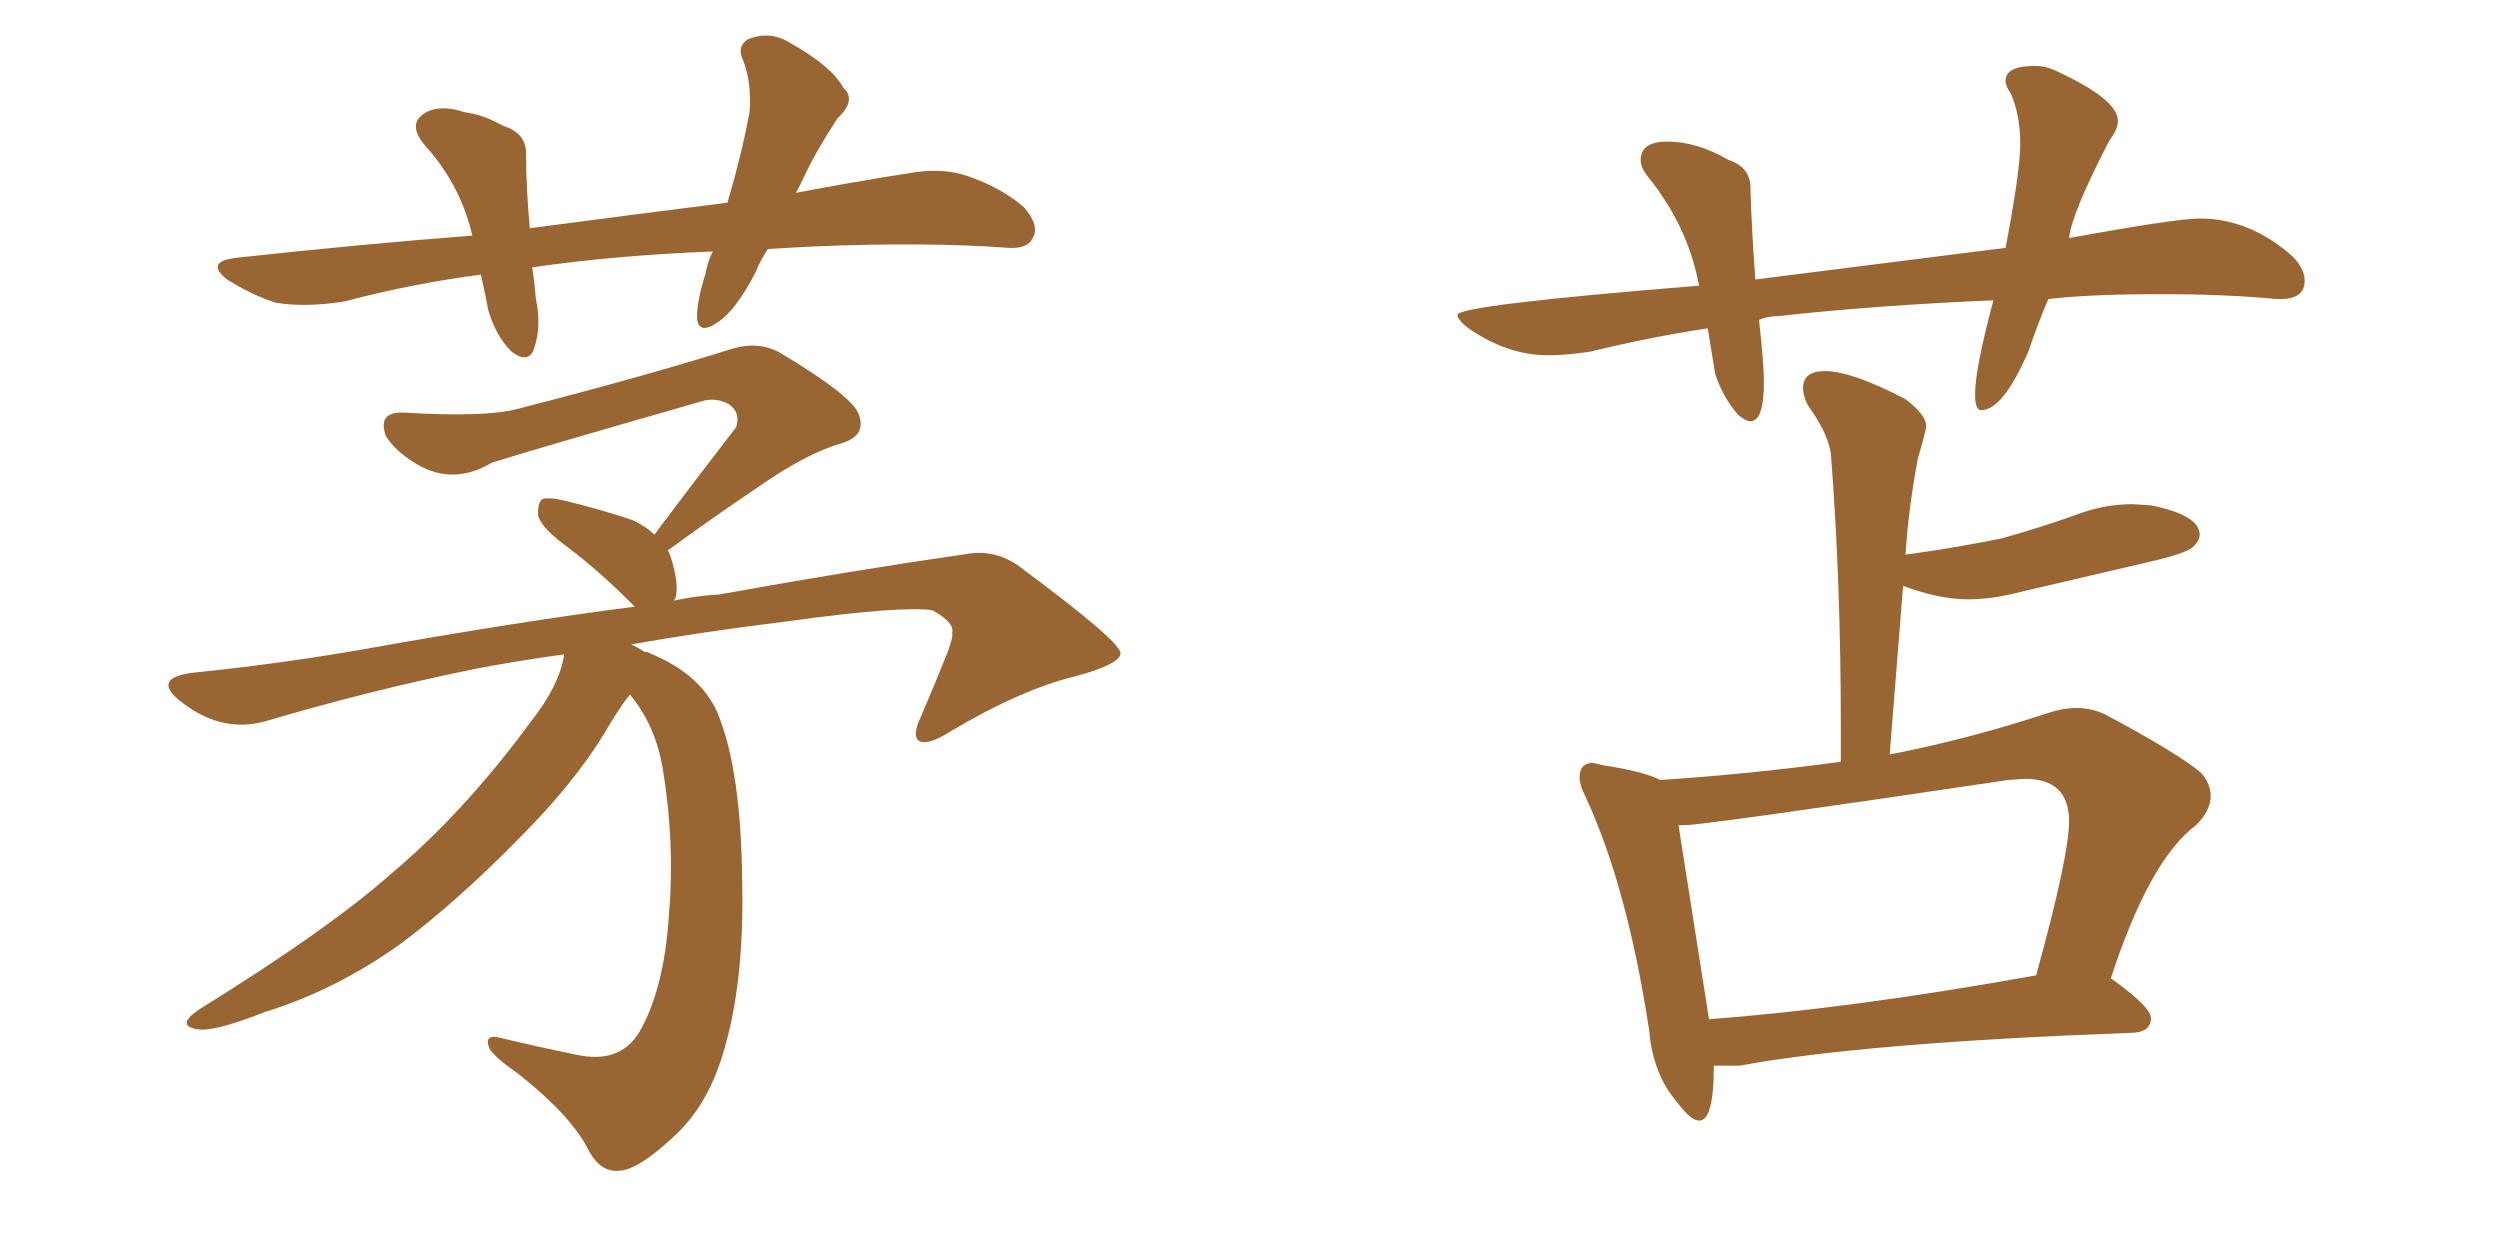 <svg xmlns="http://www.w3.org/2000/svg" xmlns:xlink="http://www.w3.org/1999/xlink" width="300" height="150"><path fill="#996633" padding="10" d="M92.14 29.88L92.14 29.88Q91.26 31.20 90.67 32.67L90.67 32.67Q88.33 37.21 86.13 38.67L86.13 38.67Q83.79 40.28 83.64 38.09L83.64 38.09Q83.64 36.04 84.67 32.81L84.67 32.81Q84.96 31.20 85.55 30.18L85.55 30.18Q73.97 30.62 63.87 32.08L63.87 32.08Q64.16 33.98 64.31 35.89L64.31 35.89Q65.04 39.26 64.01 42.04L64.01 42.04Q63.28 43.65 61.38 42.19L61.38 42.19Q59.47 40.28 58.59 37.21L58.59 37.21Q58.15 34.86 57.71 32.96L57.71 32.96Q49.66 33.98 41.31 36.18L41.31 36.18Q36.62 36.91 33.11 36.33L33.11 36.33Q30.32 35.45 27.25 33.54L27.25 33.54Q24.46 31.35 28.56 30.91L28.56 30.91Q43.36 29.30 56.69 28.27L56.69 28.27Q56.54 27.83 56.54 27.69L56.54 27.69Q55.08 21.97 50.98 17.43L50.98 17.43Q48.63 14.65 51.42 13.33L51.42 13.33Q53.17 12.60 55.81 13.48L55.81 13.48Q58.01 13.77 60.35 15.09L60.35 15.09Q63.28 15.97 63.13 18.75L63.13 18.75Q63.13 22.41 63.57 27.39L63.57 27.39Q75.73 25.78 87.30 24.32L87.30 24.32Q89.06 18.31 89.94 13.48L89.94 13.48Q90.23 10.11 89.21 7.32L89.21 7.32Q88.33 5.57 89.79 4.69L89.79 4.69Q92.43 3.66 94.78 5.13L94.78 5.13Q99.76 7.91 101.22 10.55L101.22 10.55Q102.83 12.01 100.49 14.21L100.49 14.21Q98.00 18.02 96.68 20.80L96.68 20.80Q96.09 22.12 95.51 23.14L95.51 23.14Q102.39 21.83 108.98 20.80L108.98 20.80Q112.94 20.07 116.02 21.09L116.02 21.09Q120.26 22.56 122.90 24.90L122.90 24.90Q124.80 27.10 123.93 28.56L123.93 28.56Q123.34 29.88 121.00 29.74L121.00 29.74Q111.04 29.00 97.27 29.59L97.27 29.59Q94.48 29.74 92.14 29.88ZM77.34 78.22L77.34 78.22L77.34 78.22Q77.78 78.22 77.93 78.37L77.93 78.37Q84.38 81.01 86.28 85.99L86.28 85.99Q88.92 92.72 89.06 105.62L89.06 105.62Q89.36 118.07 86.72 126.56L86.72 126.56Q84.81 132.86 80.71 136.52L80.71 136.52Q76.61 140.33 74.41 140.48L74.41 140.48Q72.07 140.77 70.61 137.99L70.61 137.99Q68.55 133.89 62.26 128.91L62.26 128.91Q59.33 126.86 58.74 125.83L58.74 125.83Q58.01 124.07 59.91 124.51L59.91 124.51Q64.16 125.54 69.14 126.56L69.14 126.56Q74.41 127.73 76.76 123.78L76.76 123.78Q79.69 118.65 80.27 109.86L80.27 109.86Q81.01 101.22 79.54 92.29L79.54 92.29Q78.66 87.01 75.59 83.35L75.59 83.35Q74.27 84.96 72.51 88.04L72.51 88.04Q68.70 94.19 62.40 100.49L62.40 100.49Q54.64 108.40 47.90 113.38L47.90 113.38Q40.28 118.80 31.79 121.44L31.79 121.44Q25.49 123.93 23.58 123.49L23.58 123.49Q21.09 123.05 23.88 121.14L23.88 121.14Q39.26 111.62 46.73 105.03L46.73 105.03Q55.66 97.56 63.72 86.57L63.72 86.57Q67.09 82.32 67.68 78.66L67.68 78.66Q67.68 78.52 67.68 78.52L67.68 78.52Q61.52 79.39 56.98 80.27L56.98 80.27Q44.09 82.91 31.79 86.57L31.79 86.57Q26.37 88.04 21.39 83.94L21.39 83.94Q18.31 81.30 23.29 80.71L23.29 80.71Q33.40 79.69 43.51 77.93L43.51 77.93Q62.40 74.56 76.17 72.80L76.17 72.80Q75.73 72.36 75.59 72.22L75.59 72.22Q71.92 68.55 68.26 65.77L68.26 65.77Q65.04 63.43 64.60 61.96L64.60 61.96Q64.45 60.50 65.04 59.91L65.04 59.91Q65.77 59.62 67.68 60.06L67.68 60.06Q71.92 61.08 75.88 62.40L75.88 62.40Q77.49 63.13 78.52 64.16L78.52 64.16Q83.79 57.13 88.33 51.27L88.33 51.27Q88.92 49.51 87.45 48.49L87.45 48.49Q85.84 47.61 84.08 48.19L84.08 48.19Q63.13 54.20 59.03 55.52L59.03 55.52Q54.35 58.30 49.95 55.66L49.95 55.66Q47.31 54.05 46.29 52.29L46.29 52.29Q45.26 49.37 48.49 49.51L48.49 49.51Q58.15 50.10 62.11 49.07L62.11 49.07Q77.49 45.12 87.74 41.89L87.74 41.89Q90.97 40.87 93.60 42.33L93.60 42.33Q102.69 47.75 103.13 49.95L103.13 49.95Q103.86 52.29 101.07 53.17L101.07 53.17Q96.83 54.35 90.97 58.45L90.97 58.45Q85.11 62.40 80.13 66.06L80.13 66.06Q80.27 66.21 80.42 66.65L80.42 66.65Q81.59 70.17 81.01 71.92L81.01 71.92Q80.86 71.92 80.86 72.07L80.86 72.07Q83.64 71.48 86.28 71.34L86.28 71.34Q102.54 68.41 115.87 66.50L115.87 66.50Q119.68 65.77 122.90 68.41L122.90 68.41Q134.33 76.90 134.47 78.37L134.47 78.37Q134.47 79.69 129.05 81.15L129.05 81.15Q122.46 82.76 114.11 87.74L114.11 87.74Q111.33 89.50 110.30 88.92L110.30 88.92Q109.42 88.33 110.45 86.13L110.45 86.13Q112.21 82.03 113.67 78.37L113.67 78.37Q114.40 76.46 114.26 75.88L114.26 75.88Q114.55 74.71 111.91 73.24L111.91 73.24Q108.25 72.66 94.48 74.56L94.48 74.56Q83.79 75.88 75.73 77.34L75.73 77.34Q76.46 77.64 77.34 78.22ZM203.91 134.47L203.91 134.47Q205.66 134.47 205.66 127.88L205.66 127.88L208.74 127.88Q223.83 125.10 256.05 123.93L256.05 123.93Q258.11 123.78 258.11 122.17L258.11 122.17Q258.11 120.85 253.42 117.48L253.42 117.48L253.27 117.48Q257.96 103.13 263.53 99.02L263.53 99.02Q265.28 97.27 265.28 95.51L265.28 95.51Q265.28 94.04 264.11 92.72L264.11 92.72Q261.33 90.38 252.54 85.69L252.54 85.69Q250.93 84.96 249.17 84.96L249.17 84.96Q247.56 84.96 245.80 85.55L245.80 85.55Q235.99 88.77 226.76 90.53L226.76 90.53L228.37 70.31Q232.76 71.92 236.13 71.92L236.13 71.92Q239.06 71.92 242.43 71.04L242.43 71.04L258.69 67.24Q262.35 66.36 263.16 65.63Q263.96 64.89 263.96 64.16L263.96 64.16Q263.96 61.82 258.11 60.64L258.11 60.64L255.91 60.50Q252.39 60.50 249.02 61.82L249.02 61.82Q244.92 63.28 240.23 64.60L240.23 64.60Q235.25 65.63 229.10 66.50L229.10 66.50Q228.66 66.50 228.66 66.65L228.66 66.65Q228.96 61.38 230.13 55.08L230.13 55.08Q231.15 51.56 231.15 51.12L231.15 51.12Q231.15 49.80 228.66 47.90L228.66 47.90Q222.22 44.53 218.99 44.53L218.99 44.53Q216.36 44.53 216.36 46.58L216.36 46.58Q216.36 47.46 216.94 48.63L216.94 48.63Q219.58 52.29 219.73 54.79L219.73 54.79Q220.90 69.87 220.90 87.45L220.90 87.45L220.90 91.41Q210.21 92.87 199.22 93.60L199.22 93.60Q197.31 92.58 192.48 91.85L192.48 91.85L191.16 91.55Q189.55 91.55 189.55 93.31L189.55 93.31Q189.55 94.19 190.28 95.65L190.28 95.65Q195.26 106.35 197.90 123.63L197.90 123.63Q198.34 128.91 201.27 132.28L201.27 132.28Q202.88 134.47 203.91 134.47ZM205.08 122.31L205.08 122.31L201.42 99.02L202.15 99.02Q204.49 99.02 240.97 93.60L240.97 93.60L243.02 93.46Q248.29 93.46 248.29 98.58L248.29 98.58Q248.29 102.69 244.34 117.04L244.34 117.04Q222.36 121.00 205.08 122.31ZM210.06 50.54L210.06 50.54Q211.67 50.54 211.67 45.85L211.67 45.85Q211.67 43.65 211.08 38.38L211.08 38.38Q212.11 37.94 213.28 37.94L213.28 37.94Q225.29 36.62 239.21 36.04L239.21 36.04Q237.01 44.24 237.01 47.31L237.01 47.31Q237.01 49.22 237.74 49.22L237.74 49.22Q240.38 49.22 243.46 42.04L243.46 42.04Q244.48 38.96 245.80 35.89L245.80 35.89Q250.49 35.30 259.42 35.30L259.42 35.30Q267.19 35.30 273.19 35.89L273.19 35.89L273.63 35.89Q276.56 35.89 276.56 33.69L276.56 33.69Q276.56 32.23 275.10 30.76L275.10 30.76Q269.97 26.22 263.96 26.22L263.96 26.22Q261.18 26.22 248.29 28.56L248.29 28.56Q248.58 25.63 253.13 16.85L253.13 16.85Q254.15 15.53 254.15 14.50L254.15 14.50Q254.15 11.87 246.39 8.35L246.39 8.35Q245.36 7.91 244.19 7.91L244.19 7.91Q240.67 7.91 240.67 9.67L240.67 9.67Q240.67 10.40 241.26 11.13L241.26 11.13Q242.43 13.77 242.43 17.29L242.43 17.29Q242.43 20.51 240.67 29.74L240.67 29.74L210.64 33.54Q210.21 27.69 210.06 22.85L210.06 22.85L210.06 22.56Q210.06 20.07 207.42 19.19L207.42 19.19Q203.61 16.99 200.10 16.99L200.10 16.99Q196.88 16.99 196.88 19.19L196.88 19.19Q196.88 20.21 197.90 21.39L197.90 21.39Q202.44 27.10 203.76 33.69L203.76 33.69L203.91 34.28Q174.90 36.62 174.90 37.79L174.90 37.79Q174.90 38.38 176.22 39.40L176.22 39.40Q180.91 42.63 185.74 42.63L185.74 42.63Q188.09 42.63 190.87 42.19L190.87 42.19Q198.05 40.43 204.93 39.40L204.93 39.40L205.81 44.82Q206.69 47.61 208.59 49.80L208.59 49.80Q209.47 50.54 210.06 50.54Z"/></svg>